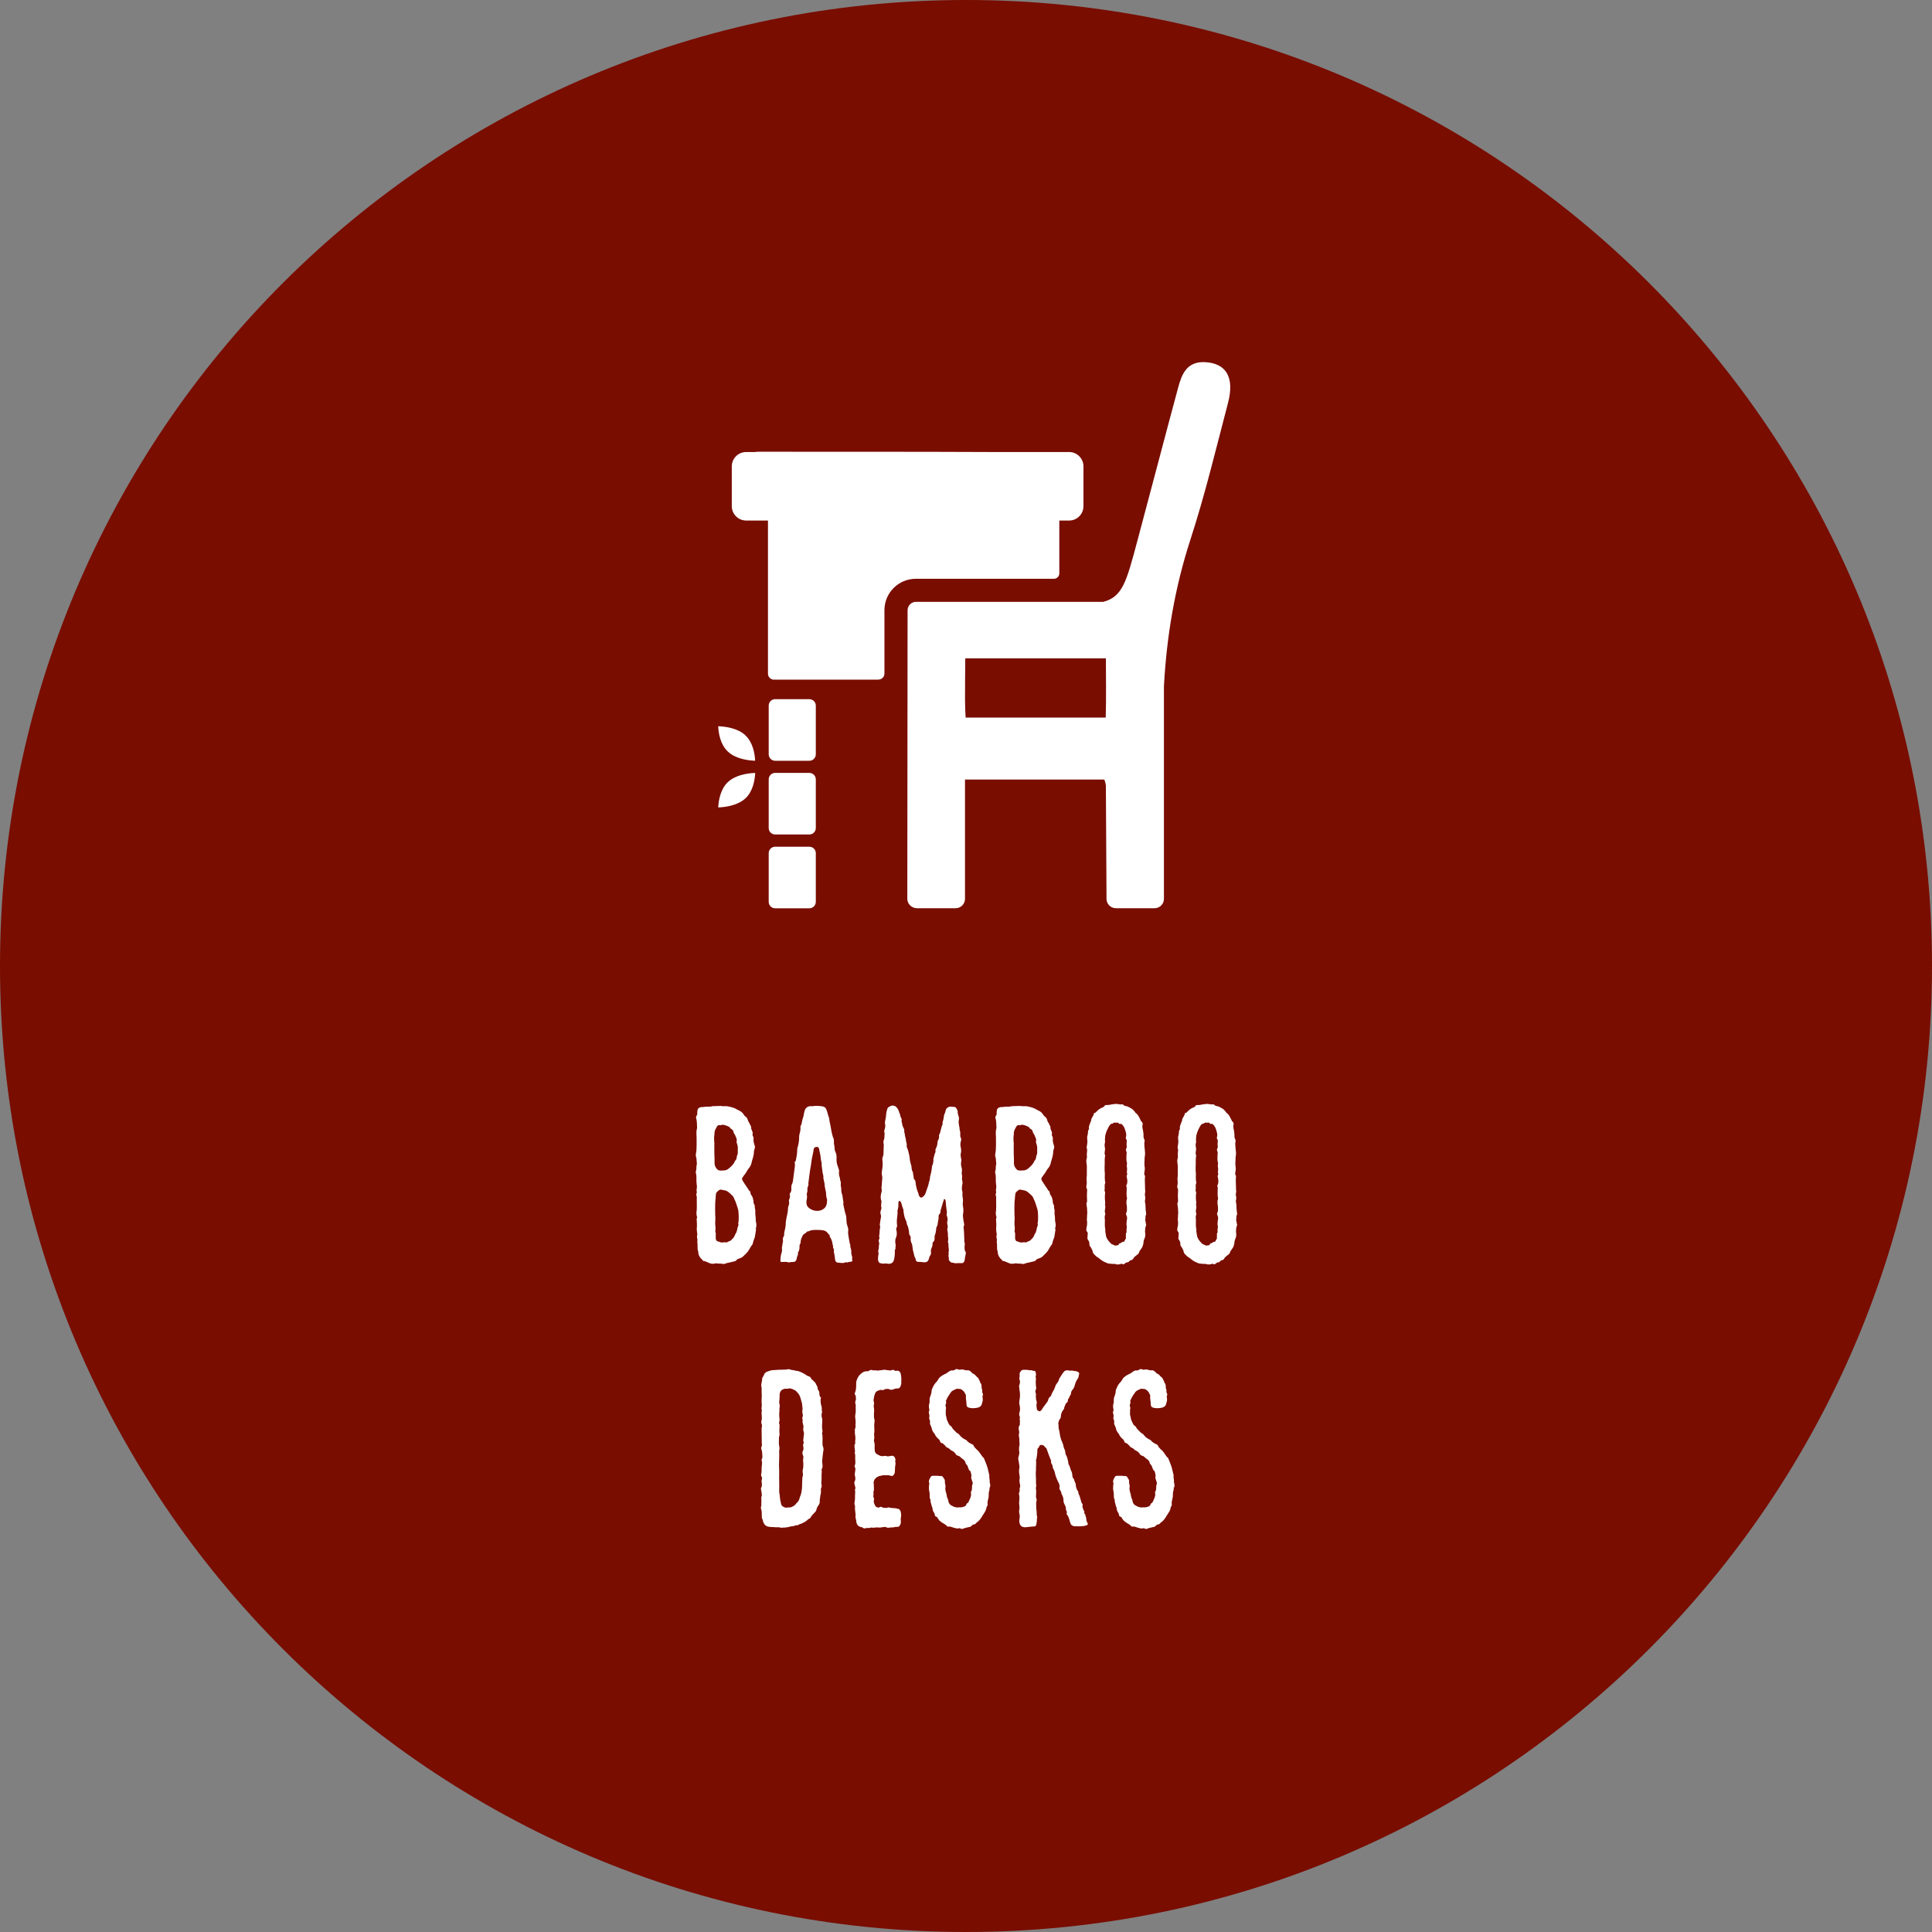 <?xml version="1.0" encoding="UTF-8"?>
<svg xmlns="http://www.w3.org/2000/svg" viewBox="0 0 212 212">
  <rect x="0" y="0" width="212" height="212" fill="#808080" stroke="none"/>
  <defs>
    <style>
      .cls-1 {
        fill: #790d00;
      }

      .cls-2 {
        fill: #fff;
      }
    </style>
  </defs>
  <g id="Hintergrund">
    <path class="cls-1" d="M106,212c58.54,0,106-47.46,106-106S164.54,0,106,0,0,47.46,0,106s47.46,106,106,106"/>
  </g>
  <g id="Entwurf">
    <g>
      <path class="cls-2" d="M96.39,74.57c.37,0,.66-.3.66-.66,0-2.04,0-4.07,0-6.1v-.85c0-1.91,1.54-3.45,3.45-3.45h15.14c.34,0,.6-.27.6-.6v-5.79h1.07c.87,0,1.58-.7,1.58-1.58v-4.36c0-.87-.7-1.58-1.58-1.58h-8.6c-8.46-.04-16.91-.02-25.37-.03-.19,0-.37,0-.53.03h-.93c-.87,0-1.58.7-1.58,1.58v4.36c0,.87.71,1.58,1.58,1.58h2.39v16.8c0,.37.3.66.66.66h11.46Z"/>
      <path class="cls-2" d="M121.33,78.74h-15.37c-.09-1.35-.07-2.72-.06-4.16,0-.76.02-1.53.02-2.34h15.43c0,2.22.05,4.37-.02,6.5M132.23,39.74c-1.99-.1-2.55,1.3-2.95,2.79-1.52,5.63-2.99,11.28-4.5,16.91-1.19,4.46-1.62,6.04-3.71,6.6h-20.56c-.25,0-.48.1-.65.27-.16.16-.27.4-.27.65l-.03,31.67c0,.57.49,1.03,1.06,1.03h4.24c.57,0,1.03-.46,1.03-1.03v-13.09h15.29c.1.26.16.51.17.72l.07,12.37c0,.57.46,1.03,1.03,1.03h4.24c.57,0,1.03-.46,1.03-1.03v-23.31c.29-5.43,1.18-10.78,2.89-16.06,1.61-4.94,2.82-10.01,4.14-15.04.74-2.82-.2-4.37-2.53-4.48"/>
      <path class="cls-2" d="M85.06,92.91h3.75c.39,0,.71.32.71.71v5.34c0,.39-.32.71-.71.71h-3.75c-.39,0-.71-.32-.71-.71v-5.34c0-.39.32-.71.71-.71"/>
      <path class="cls-2" d="M79.88,85.81c-.84.79-1.03,2.05-1.07,2.79.8-.03,2.14-.21,2.99-1,.84-.78,1.03-2.03,1.07-2.78-.05,0-.11,0-.16,0-.81.05-2.04.25-2.82.99"/>
      <path class="cls-2" d="M81.8,80.69c-.84-.79-2.19-.97-2.99-1,.03.74.22,2,1.07,2.79.79.74,2.01.94,2.82.99.06,0,.11,0,.16,0-.03-.75-.23-1.99-1.07-2.78"/>
      <path class="cls-2" d="M85.06,84.81h3.75c.39,0,.71.32.71.71v5.34c0,.39-.32.71-.71.71h-3.75c-.39,0-.71-.32-.71-.71v-5.34c0-.39.32-.71.71-.71"/>
      <path class="cls-2" d="M85.06,76.72h3.75c.39,0,.71.32.71.71v5.34c0,.39-.32.71-.71.71h-3.75c-.39,0-.71-.32-.71-.71v-5.34c0-.39.32-.71.71-.71"/>
    </g>
    <g>
      <path class="cls-2" d="M82.97,134.86l-.12.77c-.02.12-.05.24-.1.34-.05.12-.1.26-.12.38-.02.17-.12.29-.22.41-.14.22-.24.46-.41.65-.14.14-.29.31-.46.46-.12.12-.29.19-.46.24-.07.02-.17.05-.22.12-.12.17-.29.19-.46.22-.22.05-.43.12-.62.14-.17.05-.29.14-.46.1-.24-.07-.48,0-.72-.07-.02,0-.07.02-.1.02-.22.05-.41.05-.6-.02l-.53-.22s-.1-.05-.14-.02c-.02,0-.07-.02-.1-.05-.05-.1-.14-.17-.22-.24-.17-.22-.29-.43-.29-.7,0-.05,0-.1-.02-.14-.05-.07-.05-.17-.05-.24,0-.22,0-.41-.02-.62-.05-.12.02-.26,0-.38-.05-.19-.07-.36-.02-.53.02-.1-.02-.17-.02-.24-.02-.19-.05-.38-.02-.58.02-.26,0-.53-.02-.79-.02-.07,0-.14.02-.22.02-.05.05-.07.02-.12-.07-.17-.07-.34-.07-.5.02-.05,0-.12.02-.17,0-.02.02-.05.02-.07-.02-.19.02-.41,0-.6v-.43c-.02-.07,0-.14,0-.19,0-.14.02-.29-.05-.41-.02-.07,0-.12.02-.19s.05-.14.02-.24c-.05-.14.02-.29.02-.43v-.17c-.02-.19-.05-.38-.05-.6,0-.29.02-.58-.07-.86v-.12c.07-.17.07-.34.07-.5,0-.1.02-.22.05-.31,0-.22-.05-.43-.05-.65v-.02c-.14-.29-.02-.55,0-.84,0-.17.02-.34.02-.5v-.94c-.02-.34-.05-.67.05-1.01v-.12c-.02-.31,0-.65-.1-.96-.05-.12.02-.24.1-.36.02-.05.05-.1.02-.17,0-.07,0-.17.02-.26,0-.29.24-.43.48-.43h.14c.24-.05.48-.05.74-.05.1,0,.22-.02.31-.05.22-.02.43,0,.65-.02.14-.02.29,0,.43.02.19.02.38-.02.58.02.34.07.7.14,1.01.34l.36.19c.14.07.26.19.36.34.07.12.17.24.29.31.14.1.14.26.22.41,0,.02,0,.05.02.07.12.17.19.36.29.55,0,.02.02.05.02.1-.02.14.05.26.1.38s.1.24.05.36c0,.07,0,.17.05.24.1.12.05.29.05.43.02.19.05.36.12.55.07.14.05.31-.02.46-.02.1-.05.17-.05.24,0,.24-.05.48-.12.72-.07.19-.12.41-.17.62-.07.24-.22.43-.36.6l-.26.43c-.12.14-.22.29-.31.43-.12.12-.1.24-.02.38l.26.41c.12.17.24.34.34.5.05.1.1.19.19.24.05.05.07.1.07.17,0,.14.07.24.14.34.05.05.07.12.1.19.02.14.1.31.1.48-.02.1.02.19.07.26.05.1.07.17.07.26,0,.07-.02.12,0,.17.07.17.05.34.05.53,0,.1,0,.19.02.29.05.26,0,.5.07.77.07.24.02.48-.05.72ZM78.39,125.4c0,.43-.02.86,0,1.3.02.26.02.5.02.77v.19c0,.26.12.46.29.65.1.12.24.12.38.14.12,0,.24-.02.34-.02.19,0,.31-.05.46-.14.29-.22.55-.46.72-.77,0-.05.02-.07.05-.12.1-.12.19-.24.19-.41,0-.05.02-.07.02-.12.05-.14.12-.29.1-.46v-.29c.02-.24-.02-.48-.12-.72-.02-.05-.02-.12,0-.19.02-.1,0-.19-.02-.29-.1-.17-.12-.36-.24-.5-.07-.1-.1-.19-.12-.29-.02-.07-.05-.12-.1-.17-.12-.07-.24-.14-.29-.26-.02-.03-.02-.05-.05-.05-.14-.05-.29-.14-.41-.17-.14-.02-.31-.12-.46-.02-.02.02-.07.02-.1,0-.22-.02-.31.02-.41.21-.02.07-.07.14-.12.22-.05.12-.12.26-.12.43,0,.1,0,.19-.02.29-.05.26,0,.53,0,.79ZM81.01,134.24c.05-.26.05-.5.05-.74-.02-.31,0-.6-.1-.89-.1-.29-.17-.6-.31-.89-.1-.17-.12-.38-.29-.53-.17-.14-.31-.31-.5-.43-.22-.17-.48-.14-.72-.22-.05-.02-.1,0-.14.02-.12,0-.17.12-.26.17-.14.1-.19.26-.19.41-.02.12-.02.24-.02.36-.02.17-.05.36-.05.55-.02.41,0,.82,0,1.22,0,.14.02.29.02.43,0,.29-.05.55,0,.84,0,.07.02.17.02.24,0,.19-.07.36.02.53.02.02,0,.07,0,.12v.46c.02.22.1.31.31.36.02,0,.07,0,.1.02.1.07.22.07.34.07.1,0,.22-.05.31-.02.07.02.12.02.17,0l.19-.1c.26-.05.38-.26.55-.43.12-.17.17-.41.31-.58v-.05c.1-.19.07-.41.17-.6.02-.07.07-.17.02-.29v-.05Z"/>
      <path class="cls-2" d="M93.53,138.27c.02.07-.02.14-.1.17-.14.02-.31.02-.46.1-.17-.1-.31.05-.46.05-.19,0-.41-.02-.62-.05-.14-.02-.24-.14-.26-.36-.02-.24-.05-.5-.12-.77-.02-.05-.02-.1,0-.17,0-.1,0-.19-.07-.26-.07-.07,0-.12-.02-.19-.07-.29-.1-.58-.22-.84-.05-.07-.07-.14-.12-.19,0-.02-.02-.07-.05-.1,0-.05.05-.12,0-.14-.14-.1-.22-.26-.34-.36-.22-.17-.46-.17-.7-.19-.31-.02-.62-.02-.91.02-.17.02-.31.14-.48.14-.02,0-.05.02-.05.02-.07.14-.24.19-.36.29l-.1.12c-.12.24-.24.48-.24.77,0,.1-.05.17-.1.26-.02.07-.02.12-.02.22,0,.19-.02.38-.12.55-.02.05-.05.07-.05.12.02.14-.02.26-.07.38-.05.07-.05.17-.07.26-.05.22-.14.34-.36.36-.17.02-.31-.02-.46.05-.02.02-.05,0-.05,0-.26-.1-.5-.05-.77-.05-.12,0-.14-.02-.14-.14v-.17s.02-.1.02-.14c0-.24.07-.46.14-.7.02-.12.02-.24,0-.36v-.1c.07-.21.05-.43.12-.65v-.07c-.05-.19,0-.36.1-.53.02-.05.05-.1.02-.14,0-.14.02-.26.05-.38.05-.22.1-.41.12-.62,0-.24.02-.48.07-.72.07-.38.19-.77.19-1.18,0-.1.02-.19.07-.29.05-.12.07-.24.05-.36-.05-.17,0-.31.05-.43.05-.12.07-.22.02-.34-.02-.1,0-.19.07-.29.07-.07.1-.19.1-.31.02-.1,0-.19,0-.29,0-.12.02-.26.1-.38.07-.19.1-.38.12-.6l.17-1.3c.02-.1,0-.22,0-.31-.02-.1-.05-.19.07-.26.02-.02.05-.1.05-.14.07-.36.14-.72.14-1.08,0-.07,0-.14.02-.22.12-.38.19-.77.19-1.18,0-.1,0-.17.02-.26.07-.29.17-.58.12-.87,0-.05.02-.07.02-.1.14-.22.14-.46.19-.67.07-.22.14-.43.17-.65.02-.17.07-.31.12-.46.07-.22.31-.38.53-.41.12,0,.26.02.36,0,.24-.05.46-.02.67-.02.14.02.31.02.46.07.17.05.26.14.34.34.1.24.14.5.24.77.07.14.07.34.1.5l.1.48c.07.38.12.77.24,1.15.02.02.02.07.02.1.12.17.12.36.12.53-.02.12,0,.22.02.31.05.19.05.38.07.58l.07.21c.14.26.14.53.12.82,0,.17.02.31.05.48l.22.67c.02.1.02.19,0,.26,0,.17,0,.31.05.46.07.14.05.31.1.46.05.12.07.24.05.38-.02.14.02.31.05.46.02.17-.02.36.05.53.12.26.1.58.17.86.02.05.02.12.02.17-.05.17.02.34.05.5.05.31.14.65.24.96.05.19.02.38.05.58,0,.24.07.46.14.67.02.12.07.21.05.34-.05.31.02.6.07.91l.07.38c.02.1.02.17.07.24,0,.02.02.05.02.07-.05.24.1.43.1.65,0,.17,0,.34.05.5l.05.17s.02.12,0,.19c-.02.05-.02.07,0,.14ZM90.68,131.4l-.05-.6c-.05-.26-.12-.5-.14-.74,0-.34-.17-.65-.14-.96.02-.05,0-.07-.02-.12-.02-.19-.1-.38-.1-.58-.02-.26-.1-.53-.07-.79,0-.02,0-.05-.02-.07-.1-.31-.07-.7-.17-1.01-.05-.19-.07-.43-.14-.6-.05-.05-.17-.1-.26-.07-.05,0-.12.02-.17.05-.14.12-.12.24-.14.41-.1.41-.22,1.03-.26,1.44-.1.6-.14.79-.22,1.46-.02.29-.1.53-.07.82,0,.05-.02.1-.05.12-.05.12-.07.26-.07.38.02.1.02.19-.02.29-.05.12-.05.26-.02.38.02.19-.02.36-.05.53-.02.19-.02.38.07.58.14.24.36.36.6.46.31.12.62.12.94.02.29-.12.5-.31.58-.6.05-.14.05-.31.07-.53,0-.05-.05-.14-.05-.26Z"/>
      <path class="cls-2" d="M105.94,137.31c.05.14.05.29,0,.43l-.05.24c-.02.19-.02.36-.12.5-.07.1-.12.12-.22.12h-.24c-.12.02-.24-.02-.36.02-.07,0-.17,0-.24-.02-.05-.02-.12-.05-.19-.05-.19.02-.26-.12-.38-.24-.02-.02-.02-.07-.02-.12,0-.1,0-.17-.02-.24-.02-.1-.05-.19,0-.29.02-.07-.02-.12-.02-.19.05-.19.05-.41,0-.62-.02-.17.02-.38-.05-.55-.02-.02-.02-.05-.02-.07.1-.26-.02-.53,0-.77.02-.1-.02-.19-.02-.29-.05-.14-.05-.29-.02-.41.05-.12.02-.24,0-.34-.05-.17-.05-.31,0-.48.02-.12.02-.24-.02-.38-.07-.14-.1-.31-.05-.48.02-.02.02-.07,0-.1-.05-.36-.1-.7-.12-1.06,0-.1-.02-.19-.07-.29-.02-.02-.05-.07-.1-.05-.05,0-.05.05-.05.07-.02.17-.12.31-.14.48-.05.22-.14.41-.19.62-.02.07-.05.12-.02.19,0,.12-.05.19-.12.29-.07.05-.1.14-.1.24.02.19-.02.36-.05.53-.02.1-.05.22-.05.31,0,.07-.02.12-.05.19-.07.12-.12.26-.12.43-.02.19-.05.38-.12.58-.05.07-.05.17-.05.26.02.19,0,.41-.17.53-.05.07-.07.12-.05.21,0,.17-.05.31-.12.46s-.07.31-.05.46c0,.14-.02.26-.1.36-.07.07-.1.19-.12.29-.07.31-.24.46-.55.43-.22-.02-.43-.05-.65-.05-.14,0-.22-.07-.26-.22,0-.05,0-.12-.02-.14-.19-.29-.17-.62-.29-.91,0-.19-.05-.34-.07-.5,0-.1-.02-.19-.07-.26-.07-.17-.14-.36-.1-.58.02-.12-.05-.24-.12-.34-.02-.05-.05-.1-.05-.14-.02-.34-.07-.67-.22-.98-.05-.1-.05-.22-.07-.31-.1-.24-.22-.48-.26-.74-.02-.14-.07-.31-.07-.48,0-.05,0-.1-.02-.14-.07-.19-.14-.38-.19-.6-.02-.12-.07-.22-.14-.29-.07-.1-.17-.07-.19.05-.02.05-.02.1-.02.17,0,.24,0,.46-.07.67-.02.1-.05.19-.02.29,0,.26-.05.53-.07.79-.02.17-.02.36,0,.53.02.14.05.29-.07.43-.02.05-.02.1,0,.17.07.31.1.6-.05.91-.1.24-.07.5-.02.77,0,.07.02.12-.02.17,0,.05-.02.1,0,.12.02.05.02.07,0,.1-.1.19-.07.38-.07.58-.02.29-.05.55-.14.79-.07.14-.17.22-.26.26-.14.05-.31.07-.48.02-.1,0-.17-.02-.26,0-.12.02-.24.02-.34-.02-.07-.05-.14.02-.19-.05-.1-.07-.14-.17-.17-.29-.02-.24,0-.46.05-.7,0-.02.02-.05,0-.1-.07-.17-.02-.34.02-.48,0-.07.02-.12.02-.17-.02-.1,0-.17.02-.26.02-.07.02-.17,0-.24-.05-.12-.05-.24,0-.36.05-.07.05-.17.02-.26-.02-.05-.02-.12,0-.17.05-.24.02-.5.07-.74.02-.1.05-.17.02-.24-.05-.14-.02-.29,0-.43l.07-.43c.05-.17.05-.34-.02-.5-.02-.12-.02-.24.02-.36.07-.14.1-.31.05-.48-.02-.14.02-.29.02-.43.02-.07.02-.12,0-.19-.12-.29-.07-.6,0-.89.05-.14.07-.29.02-.43v-.19c.05-.19.02-.36.05-.53,0-.1,0-.17.02-.24.02-.14.02-.29,0-.43-.07-.19-.05-.38-.02-.58.07-.36.1-.74.05-1.1-.02-.17-.02-.31.05-.46.07-.14.07-.29.07-.46,0-.24.02-.48.02-.7,0-.07.02-.14,0-.19-.07-.19-.02-.38.05-.58.02-.1.05-.19.02-.29,0-.05,0-.1.02-.12.02-.1.02-.19-.02-.29-.02-.12-.02-.22.02-.31.07-.22.12-.41.05-.65-.02-.12,0-.22.02-.34.07-.26.1-.53.12-.82.02-.12.05-.26.1-.41.02-.14.1-.24.22-.29.17-.1.31-.17.5-.12.17.02.29.14.38.26.07.1.14.22.17.31.05.22.17.38.19.6,0,.05.02.1.05.12.07.1.1.22.07.34,0,.02-.02.05,0,.07.07.24.07.48.19.7.07.12.14.26.1.43,0,.07.02.14.05.19.02.14.02.29.07.41.07.24.07.48.14.72.02.05.02.07.02.12-.05.24.07.43.14.62.07.31.17.62.19.96.02.29.12.55.19.82v.14c.02.14.05.29.12.43.02.05.07.12.05.17,0,.17.07.31.07.48,0,.07.02.17.1.24.07.05.1.14.1.26.02.22.07.46.12.67.05.24.17.43.22.67,0,.1.07.17.12.26.05.07.19.12.26.07.14-.1.29-.22.36-.41l.31-.89.07-.29c.02-.17.12-.31.12-.5,0-.29.14-.55.17-.84,0-.12.05-.24.05-.38,0-.1.02-.17.07-.26.07-.14.07-.34.1-.5,0-.02-.02-.05-.02-.1.07-.22.1-.48.19-.7.05-.07.07-.14.05-.24s0-.17.05-.26c.1-.22.17-.43.17-.67,0-.07.02-.17.07-.24.07-.12.12-.26.1-.41-.02-.07,0-.14.02-.19.14-.22.14-.48.22-.7l.07-.26c.05-.1.12-.19.07-.34-.02-.02,0-.07.02-.1.07-.19.1-.41.14-.62,0-.07.02-.17.05-.24.05-.07.07-.14.1-.24.02-.14.05-.26.14-.38.17-.17.36-.24.58-.19.07,0,.14.02.21.02.1,0,.19.02.26.12.07.14.19.26.17.46-.02.14.07.31.1.46.05.14.05.26.02.43-.05.17,0,.34.02.53.02.14.07.31.07.46,0,.12.07.22.07.34-.02.12.02.24,0,.36,0,.07,0,.12.02.14.1.14.1.31.05.46-.07.22-.07.43-.02.65.05.22.07.41.02.65-.05.14-.02.34,0,.5.05.17.07.34.02.53-.02.19,0,.38.05.55.07.19.05.38.02.58,0,.07,0,.12.02.19,0,.12.05.24.02.36s0,.24.02.34c.07.19.02.36-.02.53-.02.22-.05.41.02.6.05.1.02.19.02.31s0,.24.02.36c.05.22.05.41.02.62-.02.19.02.38.05.58.02.17.02.34,0,.5-.07.29-.02.55.02.84l.07.34c.02.1.02.19-.02.29-.05.07-.05.17-.02.24.05.48.05.96.07,1.44v.07c.1.17.02.36.02.55,0,.14,0,.31.07.46Z"/>
      <path class="cls-2" d="M115.83,134.86l-.12.77c-.02.12-.05.24-.1.34-.05.12-.1.26-.12.38-.02.17-.12.29-.22.41-.14.22-.24.46-.41.65-.14.14-.29.31-.46.46-.12.12-.29.19-.46.24-.07.02-.17.05-.22.12-.12.17-.29.19-.46.22-.22.05-.43.12-.62.14-.17.05-.29.14-.46.1-.24-.07-.48,0-.72-.07-.02,0-.07.02-.1.02-.22.05-.41.05-.6-.02l-.53-.22s-.1-.05-.14-.02c-.02,0-.07-.02-.1-.05-.05-.1-.14-.17-.22-.24-.17-.22-.29-.43-.29-.7,0-.05,0-.1-.02-.14-.05-.07-.05-.17-.05-.24,0-.22,0-.41-.02-.62-.05-.12.02-.26,0-.38-.05-.19-.07-.36-.02-.53.02-.1-.03-.17-.03-.24-.02-.19-.05-.38-.02-.58.02-.26,0-.53-.02-.79-.02-.07,0-.14.02-.22.02-.05.05-.07.02-.12-.07-.17-.07-.34-.07-.5.02-.05,0-.12.02-.17,0-.02.02-.05.02-.07-.02-.19.02-.41,0-.6v-.43c-.02-.07,0-.14,0-.19,0-.14.02-.29-.05-.41-.02-.07,0-.12.02-.19.02-.07.05-.14.02-.24-.05-.14.02-.29.02-.43v-.17c-.02-.19-.05-.38-.05-.6,0-.29.02-.58-.07-.86v-.12c.07-.17.07-.34.07-.5,0-.1.02-.22.05-.31,0-.22-.05-.43-.05-.65v-.02c-.14-.29-.02-.55,0-.84,0-.17.02-.34.02-.5v-.94c-.02-.34-.05-.67.05-1.01v-.12c-.03-.31,0-.65-.1-.96-.05-.12.02-.24.1-.36.02-.05.05-.1.02-.17,0-.07,0-.17.02-.26,0-.29.24-.43.48-.43h.14c.24-.05.48-.05.74-.05.1,0,.21-.02.31-.05.22-.02.43,0,.65-.02.14-.02.29,0,.43.02.19.02.38-.02.58.02.34.07.7.14,1.01.34l.36.19c.14.07.26.19.36.34.07.12.17.24.29.31.14.1.14.26.21.41,0,.02,0,.05.02.07.12.17.19.36.29.55,0,.02.02.05.02.1-.02.14.05.26.1.38s.1.24.05.36c0,.07,0,.17.05.24.1.12.05.29.05.43.02.19.05.36.12.55.07.14.05.31-.02.46-.02.1-.05.17-.05.24,0,.24-.05.48-.12.72-.07.19-.12.41-.17.62-.07.24-.21.43-.36.6l-.26.43c-.12.14-.22.29-.31.43-.12.12-.1.24-.02.38l.26.41c.12.17.24.34.34.5.05.1.1.19.19.24.05.05.07.1.07.17,0,.14.07.24.14.34.05.05.07.12.1.19.02.14.1.31.1.48-.02.1.02.19.07.26.05.1.07.17.07.26,0,.07-.02.12,0,.17.07.17.05.34.05.53,0,.1,0,.19.02.29.05.26,0,.5.07.77.07.24.02.48-.05.72ZM111.24,125.4c0,.43-.02.86,0,1.3.02.26.02.5.02.77v.19c0,.26.12.46.29.65.1.12.24.12.38.14.12,0,.24-.02.34-.02.19,0,.31-.05.46-.14.29-.22.55-.46.72-.77,0-.05.02-.07.05-.12.1-.12.19-.24.19-.41,0-.05.02-.07.02-.12.05-.14.12-.29.1-.46v-.29c.02-.24-.02-.48-.12-.72-.02-.05-.02-.12,0-.19.02-.1,0-.19-.02-.29-.1-.17-.12-.36-.24-.5-.07-.1-.1-.19-.12-.29-.02-.07-.05-.12-.1-.17-.12-.07-.24-.14-.29-.26-.02-.03-.02-.05-.05-.05-.14-.05-.29-.14-.41-.17-.14-.02-.31-.12-.46-.02-.02.02-.07.02-.1,0-.22-.02-.31.02-.41.21-.02.07-.07.14-.12.22-.05.12-.12.26-.12.43,0,.1,0,.19-.02.29-.05.26,0,.53,0,.79ZM113.86,134.24c.05-.26.05-.5.05-.74-.02-.31,0-.6-.1-.89-.1-.29-.17-.6-.31-.89-.1-.17-.12-.38-.29-.53-.17-.14-.31-.31-.5-.43-.22-.17-.48-.14-.72-.22-.05-.02-.1,0-.14.02-.12,0-.17.12-.26.17-.14.1-.19.26-.19.41-.03.12-.03.24-.03.36-.02.17-.05.36-.05.55-.02.41,0,.82,0,1.22,0,.14.02.29.02.43,0,.29-.05.55,0,.84,0,.07.02.17.02.24,0,.19-.07.36.03.53.02.02,0,.07,0,.12v.46c.02.22.1.31.31.36.02,0,.07,0,.1.02.1.07.22.07.34.07.1,0,.22-.05.31-.02.07.02.12.02.17,0l.19-.1c.26-.05.38-.26.55-.43.12-.17.17-.41.31-.58v-.05c.1-.19.07-.41.17-.6.02-.07.07-.17.02-.29v-.05Z"/>
      <path class="cls-2" d="M125.77,134.33c.02.14-.07.26-.1.43,0,.19-.05.38,0,.58.02.22,0,.43-.12.65-.07.17-.07.36-.1.53-.05.19-.1.36-.22.5-.1.14-.22.29-.26.46-.02.07-.07.12-.14.17-.12.1-.26.19-.38.31l-.07.1c-.05.12-.14.19-.26.22-.1.02-.19.07-.26.17-.02.02-.07.07-.14.07-.14-.02-.22.07-.31.14-.07.07-.14.1-.24.05-.05-.05-.1-.05-.17-.02-.22.07-.43.1-.67,0-.07-.02-.14.02-.22,0-.19-.02-.41-.02-.58-.07-.21-.1-.43-.17-.62-.31-.19-.12-.36-.31-.58-.41l-.14-.14c-.17-.14-.31-.31-.31-.55-.1-.12-.12-.29-.24-.41-.07-.07-.1-.17-.1-.26.02-.19-.05-.34-.14-.48-.05-.07-.1-.14-.07-.26.02-.12,0-.24.02-.34.02-.12.02-.22-.07-.31-.12-.14-.07-.31-.05-.46.07-.24.07-.48.05-.72-.02-.1-.02-.17-.02-.24.02-.02.02-.07.02-.12-.02-.22.05-.46.02-.67,0-.22-.02-.41-.05-.6-.02-.14-.07-.29.02-.43.02-.05.02-.14.02-.19-.02-.12,0-.24-.02-.36,0-.24,0-.46.02-.7.02-.1,0-.17-.05-.26-.05-.14-.05-.29,0-.43.02-.14.02-.29,0-.43-.02-.1-.02-.22,0-.34,0-.07.02-.17.02-.26v-.67c.02-.17,0-.36-.02-.53-.05-.24-.05-.46.02-.7,0-.02.02-.05.02-.07-.05-.26,0-.53.02-.79,0-.02,0-.05-.02-.07-.07-.19-.02-.38.02-.58.02-.12.02-.21.02-.36-.02-.17-.05-.36,0-.53.05-.14.05-.29.07-.43,0-.1,0-.17.07-.24.05-.05.05-.1.02-.14,0-.26.1-.5.19-.72.05-.07.07-.14.07-.22,0-.05.02-.12.05-.17.1-.17.19-.31.24-.48,0-.05.02-.12.1-.12.1-.02.17-.1.22-.17.19-.19.41-.36.65-.43.07-.05.14-.07.19-.14.05-.12.14-.14.26-.12.14,0,.29-.02.43-.05.1-.02.19-.05.29-.05.02,0,.05.02.07,0,.17-.05.34-.02.5,0,.1.02.22.05.34.02.05,0,.14,0,.19.05.07.1.17.12.26.14.17.02.34.1.48.19.1.07.21.1.29.19.12.1.22.22.29.34l.05.05c.29.19.38.53.53.79.02.05.02.1.07.12.17.12.17.29.12.46-.02.19.02.36.07.55.02.19.07.41.05.62,0,.1.02.22.07.31.05.07.07.17.05.26-.05.17-.02.34-.02.5l.07.72c0,.12,0,.24-.02.36-.05.26-.02.5-.05.74,0,.14,0,.29.02.43.05.22.02.41-.02.62-.02.12-.05.26.05.38.02.02.02.05.02.07-.05.41,0,.82,0,1.22,0,.14,0,.26.02.41,0,.07,0,.12-.02.19-.02.07-.02.17-.02.26.05.17.07.36.02.53-.05.19.05.41.05.6,0,.14,0,.31.02.46,0,.05,0,.1.02.17.02.17.07.34-.02.48-.05.07-.02.14-.02.19-.02.19-.05.36.02.53.02.07.02.12.02.22ZM123.65,129.99c.07-.26.07-.5,0-.77-.02-.1-.05-.17,0-.26.05-.07.05-.14.02-.22,0-.05-.02-.07-.02-.12.02-.19.05-.38,0-.58-.02-.07-.02-.14,0-.22.02-.07.02-.12.02-.17-.1-.34-.07-.7-.05-1.03.02-.07.02-.17-.02-.26-.07-.12-.07-.24,0-.36.05-.1.05-.19.02-.31v-.26c.02-.14.05-.31-.05-.46-.05-.05-.05-.12-.02-.19.07-.24.02-.46-.05-.67-.07-.26-.17-.53-.38-.72-.05-.05-.07-.07-.14-.07-.1.02-.19,0-.24-.07-.07-.07-.14-.1-.24-.05h-.12c-.07-.05-.12-.02-.19.02-.02.02-.07.07-.12.07-.22.02-.31.19-.41.36-.1.19-.19.36-.26.55-.07.21-.14.41-.14.65-.02.14-.02.31,0,.46,0,.02,0,.07-.02.12-.05.12-.02.24-.02.38.05.19.05.38,0,.58-.02.12-.02.22.02.31.02.05.05.1.02.14-.07.41-.02.82-.05,1.2v.34c0,.22.05.43.02.67,0,.17,0,.36.02.55.02.07.05.17.02.24-.07.14-.05.29-.05.43,0,.1.02.19-.02.31,0,.02,0,.07.02.12.07.14.05.29.02.43v.22c-.02.29.07.55.02.82-.02.02-.02.05,0,.07.07.19,0,.38-.02.55,0,.1-.02.14,0,.24.05.1.07.19.02.29-.05.17-.05.31-.02.48v.17c0,.26-.02.5.02.77.02.12.05.22.02.36l.1.6s.02.05.02.05c.12.31.34.55.58.77,0,.02.05.02.07.02.07.02.14.05.19.1.14.07.29.02.43,0,.07-.02.1-.1.12-.14.02-.02.02-.05.05-.05.17-.02.29-.22.5-.19,0,0,.02,0,.02-.02.05-.12.12-.24.19-.34v-.05c-.05-.14.05-.29-.02-.41,0-.02.02-.05.02-.07.07-.1.07-.19.07-.31-.02-.12,0-.24.02-.34.02-.07.02-.12,0-.17-.05-.19-.02-.41,0-.62.05-.19.07-.41-.05-.6-.05-.1-.02-.17,0-.26.1-.17.07-.36.07-.55,0-.14-.02-.29-.05-.43,0-.14-.02-.26.02-.41.05-.1.05-.22.02-.31-.05-.26-.02-.53-.02-.82.02-.12.02-.22-.02-.34-.02-.07-.02-.14,0-.22Z"/>
      <path class="cls-2" d="M135.75,134.33c.02.14-.07.26-.1.43,0,.19-.05.38,0,.58.02.22,0,.43-.12.65-.07.17-.07.36-.1.53-.05.19-.1.36-.22.5-.1.14-.22.29-.26.46-.02.07-.07.12-.14.17-.12.1-.26.19-.38.31l-.07.1c-.05.12-.14.19-.26.22-.1.02-.19.07-.26.17-.02.02-.07.07-.14.07-.14-.02-.21.07-.31.14-.07.07-.14.1-.24.05-.05-.05-.1-.05-.17-.02-.22.07-.43.1-.67,0-.07-.02-.14.02-.22,0-.19-.02-.41-.02-.58-.07-.22-.1-.43-.17-.62-.31-.19-.12-.36-.31-.58-.41l-.14-.14c-.17-.14-.31-.31-.31-.55-.1-.12-.12-.29-.24-.41-.07-.07-.1-.17-.1-.26.02-.19-.05-.34-.14-.48-.05-.07-.1-.14-.07-.26s0-.24.02-.34c.02-.12.02-.22-.07-.31-.12-.14-.07-.31-.05-.46.07-.24.07-.48.05-.72-.02-.1-.02-.17-.02-.24.02-.02.02-.07.02-.12-.02-.22.05-.46.02-.67,0-.22-.02-.41-.05-.6-.02-.14-.07-.29.02-.43.02-.05.02-.14.02-.19-.02-.12,0-.24-.02-.36,0-.24,0-.46.02-.7.02-.1,0-.17-.05-.26-.05-.14-.05-.29,0-.43.02-.14.02-.29,0-.43-.02-.1-.02-.22,0-.34,0-.07.02-.17.02-.26v-.67c.02-.17,0-.36-.02-.53-.05-.24-.05-.46.02-.7,0-.02.02-.05.02-.07-.05-.26,0-.53.02-.79,0-.02,0-.05-.02-.07-.07-.19-.02-.38.02-.58.02-.12.02-.21.02-.36-.02-.17-.05-.36,0-.53.05-.14.05-.29.07-.43,0-.1,0-.17.07-.24.05-.05.05-.1.02-.14,0-.26.1-.5.19-.72.05-.07.07-.14.07-.22,0-.05.02-.12.05-.17.1-.17.19-.31.24-.48,0-.05.02-.12.1-.12.1-.02.17-.1.22-.17.19-.19.41-.36.65-.43.07-.05.14-.07.19-.14.05-.12.14-.14.26-.12.14,0,.29-.02.43-.05.1-.02.19-.05.29-.05.02,0,.05.02.07,0,.17-.05.34-.02.5,0,.1.02.22.05.34.02.05,0,.14,0,.19.05.07.1.17.12.26.14.17.02.34.1.48.19.1.07.22.1.29.19.12.1.22.22.29.34l.05.05c.29.19.38.53.53.79.02.05.02.1.07.12.17.12.17.29.12.46-.02.19.02.36.07.55.02.19.07.41.05.62,0,.1.02.22.07.31.05.07.07.17.05.26-.05.17-.02.34-.02.5l.07.72c0,.12,0,.24-.02.36-.05.26-.02.5-.05.74,0,.14,0,.29.02.43.05.22.02.41-.02.62-.02.12-.05.26.05.38.02.02.02.05.02.07-.05.41,0,.82,0,1.22,0,.14,0,.26.02.41,0,.07,0,.12-.02.19-.02.07-.02.17-.02.26.05.17.07.36.02.53-.05.19.05.41.05.6,0,.14,0,.31.02.46,0,.05,0,.1.02.17.02.17.07.34-.02.48-.05.07-.02.14-.02.19-.03.19-.05.36.02.53.02.07.02.12.02.22ZM133.64,129.99c.07-.26.07-.5,0-.77-.02-.1-.05-.17,0-.26.05-.07.05-.14.02-.22,0-.05-.02-.07-.02-.12.02-.19.05-.38,0-.58-.02-.07-.02-.14,0-.22.02-.07.02-.12.02-.17-.1-.34-.07-.7-.05-1.03.02-.07.02-.17-.02-.26-.07-.12-.07-.24,0-.36.05-.1.05-.19.02-.31v-.26c.02-.14.05-.31-.05-.46-.05-.05-.05-.12-.02-.19.07-.24.02-.46-.05-.67-.07-.26-.17-.53-.38-.72-.05-.05-.07-.07-.14-.07-.1.02-.19,0-.24-.07-.07-.07-.14-.1-.24-.05h-.12c-.07-.05-.12-.02-.19.02-.02.02-.07.07-.12.07-.22.02-.31.19-.41.36-.1.19-.19.36-.26.55-.07.21-.14.41-.14.65-.02.14-.02.31,0,.46,0,.02,0,.07-.02.12-.05.12-.02.24-.02.38.05.19.05.38,0,.58-.02.12-.02.22.02.31.02.05.05.1.02.14-.07.41-.02.82-.05,1.2v.34c0,.22.05.43.02.67,0,.17,0,.36.02.55.02.07.05.17.02.24-.07.14-.05.29-.05.43,0,.1.02.19-.02.31,0,.02,0,.07.02.12.07.14.05.29.02.43v.22c-.02.29.07.55.02.82-.02.02-.02.05,0,.07.07.19,0,.38-.02.55,0,.1-.02.14,0,.24.05.1.07.19.02.29-.05.17-.05.31-.02.48v.17c0,.26-.02.5.02.77.02.12.05.22.02.36l.1.6s.02.05.02.05c.12.31.34.55.58.77,0,.02.05.02.07.02.07.02.14.05.19.1.14.07.29.02.43,0,.07-.02.1-.1.12-.14.02-.02.02-.05.05-.05.17-.02.29-.22.5-.19,0,0,.02,0,.02-.02.05-.12.12-.24.19-.34v-.05c-.05-.14.05-.29-.02-.41,0-.02.02-.05.02-.07.07-.1.07-.19.07-.31-.02-.12,0-.24.02-.34.02-.07.02-.12,0-.17-.05-.19-.02-.41,0-.62.05-.19.07-.41-.05-.6-.05-.1-.02-.17,0-.26.1-.17.07-.36.07-.55,0-.14-.02-.29-.05-.43,0-.14-.02-.26.02-.41.05-.1.05-.22.02-.31-.05-.26-.02-.53-.02-.82.02-.12.02-.22-.02-.34-.02-.07-.02-.14,0-.22Z"/>
      <path class="cls-2" d="M90.22,160.21c-.02.14,0,.26.02.41.02.19.05.38-.05.55-.05.07-.05.14-.02.24,0,.14,0,.29-.02.41v.46c0,.1,0,.17-.02.24v.31c.05.14.05.29-.02.46-.05.07-.05.17-.02.29,0,.17-.02.36-.07.53,0,.02-.02.07-.02.1,0,.19-.07.38-.05.58,0,.17-.07.31-.17.43-.1.12-.14.26-.19.41-.02.12-.07.22-.17.31-.19.19-.38.38-.5.62-.02.02-.05.07-.1.07-.14.07-.26.19-.38.29-.17.12-.36.19-.55.29-.02,0-.05.02-.1.02-.14.07-.26.17-.43.14-.12,0-.22.1-.34.1-.19,0-.36.05-.53.1l-.36.05c-.12,0-.26,0-.36.02h-.07c-.26-.1-.53-.02-.79-.07-.22-.02-.41,0-.62-.05-.22-.05-.36-.17-.46-.34-.05-.12-.12-.22-.12-.34,0-.02-.02-.05-.02-.07-.12-.17-.1-.38-.1-.58,0-.22,0-.41-.07-.58-.02-.1-.05-.22,0-.31s0-.19.02-.29c.02-.22,0-.46,0-.67-.02-.05,0-.1.02-.12.05-.1.05-.22.02-.31,0-.14-.05-.31-.07-.46-.02-.05-.02-.1,0-.17.12-.19.1-.41.07-.62-.02-.1-.02-.17,0-.26.05-.12.07-.26-.02-.38-.07-.1-.05-.22-.02-.31.05-.29.02-.58.05-.86.02-.07.02-.14.02-.22.02-.1.02-.17,0-.24-.05-.1-.05-.19-.02-.29.1-.17.07-.31.05-.48,0-.22-.02-.41-.1-.6-.02-.07-.02-.14,0-.22.05-.12.1-.26.05-.41v-.02l-.02-1.66s0-.05.02-.1c.05-.14.02-.31-.05-.46-.02-.14.02-.26.05-.41.02-.1,0-.19,0-.31,0-.19-.05-.41,0-.6.02-.05.02-.07,0-.12-.05-.1-.02-.19-.02-.29.05-.19,0-.38,0-.58,0-.24,0-.48.02-.72,0-.14-.02-.29-.02-.43,0-.19.02-.36-.02-.55-.05-.14,0-.29.02-.41s.05-.22.05-.31c0-.12.02-.22.07-.29.05-.1.12-.17.14-.26.02-.14.14-.22.24-.31,0,0,0-.02.02-.02.22-.05.41-.17.65-.19l.82-.05c.29-.02.6.02.89-.05.05-.02.12-.02.17,0,.19.1.43.07.62.14.12.05.24.02.36.07.22.05.41.17.6.26.14.07.26.17.38.24t.05.02c.19.05.34.14.41.34,0,.05.05.07.07.07.1.05.14.1.17.17l.02.02c.22.12.24.36.36.53.05.07.07.14.05.22,0,.07.02.14.1.22.07.1.07.19.1.31.02.14-.02.34.14.46.05.02.02.1.02.14-.05.14-.02.26-.02.38,0,.29.17.55.12.84-.02.02,0,.1.02.12.02.07.02.14,0,.22-.07.22-.05.41.02.62.02.1.02.19.02.29-.02.31-.05.62,0,.94.02.12.05.24-.02.36-.02.05,0,.07,0,.1.05.17.05.31.05.48,0,.26-.02.53,0,.79l.05.14c.07.19.07.36.02.55-.05.31-.07.62-.1.91ZM88.2,157.21s0-.07-.02-.12c-.05-.14-.05-.31-.02-.46.02-.12,0-.24-.05-.36l-.05-.24c0-.12.05-.24-.02-.36-.02-.07,0-.12.02-.17.05-.14.05-.26,0-.41-.02-.05-.02-.12-.02-.17-.02-.14.05-.29.02-.43-.05-.24-.02-.48-.12-.72-.07-.26-.12-.5-.26-.74-.12-.14-.22-.31-.38-.43-.1-.07-.22-.12-.34-.17s-.26-.1-.38-.07c-.12.02-.24.05-.36.02-.14,0-.24.05-.36.1-.22.12-.29.31-.31.55,0,.17,0,.36-.02.53-.02.17-.05.34,0,.5.02.12.05.22.02.34s-.02.24-.02.36c0,.07,0,.17-.02.26-.02.12,0,.26,0,.41.02.22.07.43-.02.65,0,.05-.02.1,0,.12.05.07.05.17.05.26,0,.29-.05.6,0,.89v.12c-.07.19-.07.38-.07.58,0,.24-.02.48.05.72.02.14.02.26-.02.41v.12c.02.5-.02.98-.02,1.49.02.34.02.67.02,1.01,0,.22-.02.43,0,.67.02.38,0,.77,0,1.18,0,.1.02.24.05.36.02.07.02.14.02.22.02.26.07.53.14.79.05.24.24.34.46.41.14.02.29-.02.43-.02.19.02.34-.07.5-.17.14-.07.22-.19.31-.31.14-.12.24-.24.29-.41l.07-.24c.17-.36.22-.74.24-1.13.02-.26,0-.5.02-.77.02-.12,0-.26.05-.38.05-.14.02-.29,0-.46-.02-.14,0-.29.05-.46.02-.14.02-.31.02-.46-.02-.22-.05-.43,0-.65.02-.07.02-.14-.02-.22-.07-.17-.12-.34-.05-.5.1-.14.1-.31.07-.48-.02-.14-.07-.29.05-.41.02-.05,0-.07-.02-.12-.05-.12-.05-.24-.02-.36l.07-.67Z"/>
      <path class="cls-2" d="M95.96,153.08c-.02.17-.1.36-.1.55,0,.07,0,.12.02.19.05.12.05.24,0,.34-.02.12,0,.24.02.36.02.1.02.17.02.29-.02.17-.02.36-.02.55,0,.14,0,.26.05.38.05.12,0,.24,0,.38-.05.29,0,.58,0,.86-.02.1,0,.19-.02.26-.05.14.02.29,0,.43,0,.1.02.19-.02.29-.02.1-.02.19.02.29s.05.22.05.34c-.02.17,0,.34,0,.5,0,.26.12.43.34.53.1.02.17.1.24.12.17.07.34.05.48.02.05,0,.1-.02.14,0,.19.07.36.05.55,0,.22-.05.36,0,.46.17.05.12.1.24.05.38-.02.02-.02.07,0,.1.05.14.02.26,0,.41-.05.24-.02.46-.05.7,0,.07,0,.14-.05.19-.12.24-.19.29-.46.22-.12-.05-.26-.07-.38-.05-.17,0-.34-.02-.48.02s-.31.05-.46.12c-.26.12-.46.34-.5.65,0,.07.02.12.02.17.02.19,0,.41.02.6,0,.02,0,.05-.02.1-.02.12-.07.26-.02.41,0,.02,0,.05-.02.1-.02.1-.02.22.05.34.02.07.05.14,0,.22-.02.12-.02.22.02.34.05.07.05.14.1.22.05.17.19.22.34.26.07,0,.12,0,.19-.05.07-.05.17-.05.24,0,.07.07.14.07.24.07.05,0,.12,0,.17.02.07,0,.12,0,.17-.02.07-.05.14-.05.22-.02.19.05.41.05.6.07.17,0,.31.07.46.1.05,0,.07.02.07.05.05.1.14.19.14.31.02.17.07.38,0,.58-.02.12-.02.24,0,.36.02.22-.02.41-.19.58-.07.07-.17.07-.26.07-.07,0-.17-.02-.24.02-.02.05-.07.02-.1.02-.07,0-.14.02-.19.02-.22-.02-.43.1-.62-.02-.1-.05-.19-.05-.29-.02l-.38.05s-.07.02-.12,0c-.14-.02-.31-.02-.46,0-.12.05-.26,0-.38,0-.1,0-.19.07-.31.05-.1,0-.22-.02-.31.02-.1.05-.22.02-.29-.02-.1-.1-.22-.1-.31-.12-.22-.07-.36-.24-.41-.43-.02-.22-.07-.41-.12-.62v-.07c.05-.29-.05-.58-.05-.84,0-.1-.02-.17,0-.24.02-.05.02-.07,0-.1-.1-.19-.05-.38-.02-.6.02-.07.02-.17.02-.26,0-.22,0-.41.02-.62v-.12c-.02-.07-.05-.17,0-.24.05-.14,0-.31-.05-.46-.05-.14-.07-.31.02-.46.05-.1.05-.19.05-.29l-.07-.41c0-.07.02-.12.02-.17.05-.17.02-.34.07-.5l-.02-.02c-.14-.14-.07-.29-.02-.43.02-.07.02-.17.02-.24-.02-.24-.02-.46-.02-.7v-.14c-.07-.1-.05-.19-.02-.29,0-.17-.02-.34-.05-.5-.02-.12-.02-.24.05-.34.02-.07.05-.12.02-.19v-.17c.05-.24.02-.5-.02-.74-.05-.17.02-.31-.02-.46,0-.05,0-.07.02-.1.07-.14.07-.29.05-.43v-.07c.05-.24,0-.48-.02-.7-.05-.31.07-.58.05-.86,0-.17-.02-.34,0-.53v-.05c-.1-.22-.05-.38.02-.58,0-.05.02-.07,0-.12-.02-.14.02-.29-.1-.43-.02-.05-.05-.12-.02-.17.05-.1.07-.19.1-.29.05-.26.05-.5.05-.77,0-.07,0-.14.02-.22.07-.29.22-.58.43-.77.22-.22.46-.36.79-.34.07,0,.14-.02.19-.07.12-.07.22-.1.36-.05.02.02.07.05.12.02.12-.02.24,0,.36.02.12.02.22-.02.34-.02l.53-.07h.02c.12.07.26.02.38.07.14.02.26.02.38-.02.07-.05.17-.05.24,0,.07.07.14.1.24.07.22-.05.38.05.46.24.02.07.05.12.05.19,0,.05,0,.1.02.14.02.1.02.19.02.29.02.19-.02.36,0,.53,0,.1-.05.17-.07.26-.07.22-.17.31-.43.29-.14,0-.29.05-.43.12-.14.02-.24.05-.36-.02-.1-.05-.17-.07-.26-.05-.05.02-.12.02-.19.02-.02,0-.07,0-.1.02-.1.12-.24.1-.34.07-.07-.02-.14,0-.22.02-.02.02-.07.05-.12.05-.24.07-.36.24-.41.48Z"/>
      <path class="cls-2" d="M108.56,163.19c.07.19,0,.36-.05.53-.02.14-.02.26-.02.41,0,.12-.02.22-.05.34-.05.19-.1.38-.07.58.02.05,0,.12-.02.17-.1.12-.12.26-.14.38-.03.12-.1.22-.14.31-.12.22-.26.38-.36.58-.12.19-.26.36-.43.5-.07.05-.12.07-.17.14-.05.07-.12.14-.19.14-.14,0-.22.07-.29.14-.05.05-.1.1-.14.12-.29.07-.6.12-.89.24-.07.02-.14-.02-.22-.05-.05-.02-.1-.05-.14-.02-.19.05-.36,0-.53-.05-.22-.05-.41-.17-.65-.14-.07.02-.12-.02-.17-.07-.1-.14-.29-.22-.43-.31-.07-.05-.14-.07-.19-.14l-.02-.02c-.22-.1-.29-.31-.41-.48-.02-.02-.05-.05-.07-.05-.14-.02-.19-.12-.19-.24l-.07-.19c-.12-.14-.17-.31-.19-.5,0-.05,0-.07-.02-.1-.07-.14-.1-.31-.14-.46-.02-.07-.05-.14-.05-.24v-.12c-.12-.19-.1-.41-.1-.65,0-.12-.02-.24-.05-.36-.05-.17-.02-.36-.02-.53.02-.14.05-.26,0-.41-.02-.07-.02-.14.02-.24.02-.1.1-.19.14-.29.05-.1.12-.17.26-.17h.53c.14,0,.26.05.41.02.05,0,.1.05.14.07.12.19.29.34.24.6,0,.14.07.29.07.46v.07c-.07.31.05.58.12.84,0,.05.02.1.02.14.02.12.05.22.1.34.05.05.07.14.07.22.02.22.19.46.41.53.07.02.14.12.26.12l.24.07c.1,0,.17-.02.24-.02.17.02.34,0,.48-.05.17-.02.31-.12.36-.29.02-.05.05-.1.1-.12.1-.05.14-.14.17-.22.05-.14.12-.26.17-.38.05-.17.1-.34.05-.5-.02-.07,0-.12.02-.17.1-.14.1-.31.1-.46s0-.26.07-.38c.02-.05.02-.1,0-.14l-.12-.38c-.05-.1-.05-.19-.02-.31.02-.19-.05-.36-.1-.55v-.02c-.22-.1-.22-.34-.31-.53-.02-.07-.05-.14-.12-.19-.05-.02-.07-.1-.1-.14-.02-.19-.12-.31-.26-.43-.14-.07-.24-.19-.36-.29-.1-.1-.24-.1-.36-.17-.02-.02-.07-.05-.1-.1-.1-.22-.31-.34-.5-.43-.05-.02-.1-.05-.12-.1-.1-.1-.22-.17-.34-.22l-.12-.07c-.05-.14-.22-.22-.31-.34-.05-.05-.1-.07-.14-.07-.1-.02-.19-.1-.19-.19-.05-.14-.14-.24-.24-.31-.12-.12-.24-.24-.31-.41-.02-.07-.07-.12-.12-.19-.1-.1-.17-.24-.22-.38-.02-.17-.1-.34-.17-.5-.05-.07-.07-.17-.05-.26.02-.12,0-.22-.05-.34-.05-.1-.05-.19-.02-.29.02-.1,0-.22-.02-.31-.05-.12-.07-.24,0-.36.02-.05.02-.1.02-.14-.07-.22-.07-.46,0-.7.05-.1.02-.19.02-.29,0-.17.02-.34.1-.5.05-.17.12-.34.12-.53,0-.14.07-.26.12-.38.1-.24.24-.46.41-.62.12-.12.19-.29.29-.43.17-.17.36-.31.58-.41.17-.07.34-.17.48-.29.14-.1.26-.17.46-.14.07,0,.14-.02.22-.07.1-.1.22-.1.34-.05.1.05.19.05.31.02.1-.02.19-.02.31.02s.26.07.41.07c.19-.05.34.1.46.22.07.1.17.14.24.19.05.02.1.02.12.07.12.12.22.26.36.34,0,0,.02.02.02.05.05.14.17.26.19.41,0,.05.02.07.05.1.12.14.12.29.12.46,0,.1.02.17.05.24.02.05.02.1.02.14-.02.12,0,.24.07.34.02.05.02.12,0,.17-.05.1-.05.19-.02.31.02.12.02.26-.02.38l-.07.26c-.05.24-.22.34-.43.41-.34.07-.67.1-1.01,0-.17-.05-.24-.17-.24-.31,0-.34-.1-.65-.07-.98,0-.05,0-.07-.02-.12-.07-.1-.1-.24-.17-.31-.1-.14-.24-.24-.38-.31-.12-.05-.29,0-.43-.05-.21.12-.46.17-.62.36l-.26.38c-.1.14-.17.29-.24.43-.05.1-.1.19-.05.29.02.07,0,.12-.02.19-.05.1-.07.22-.02.34s.02.22,0,.34v.02c.02.24-.05.46.05.7,0,.02.02.07.02.12.02.24.14.43.24.65.05.1.1.19.19.24l.12.1c.12.26.36.46.55.65.05.05.1.07.14.1.05.02.1.05.14.1.19.26.43.46.74.6.02,0,.07.02.1.07.14.19.36.31.58.41.1.05.19.1.22.22l.05.1c.12.1.19.24.31.31.19.17.31.36.46.58.05.07.1.17.19.24.05.02.1.1.12.17.12.31.26.62.36.96l.19.79s.02.02.02.02c-.07.26.07.5.02.77.07.22.1.41.02.62Z"/>
      <path class="cls-2" d="M119.36,167.17c.02.1,0,.17-.12.19-.12.05-.26.1-.41.1-.22,0-.41.05-.6.02-.1,0-.19-.02-.29,0-.12,0-.24-.05-.34-.12-.07-.05-.12-.12-.14-.22-.12-.31-.14-.65-.38-.94-.05-.05-.05-.12-.02-.22.02-.07,0-.14-.05-.22-.02-.05-.05-.12-.05-.17.02-.24-.1-.41-.19-.6-.05-.1-.07-.19-.07-.29,0-.26-.05-.5-.19-.72-.02-.05-.05-.1-.05-.14,0-.12-.05-.22-.12-.31-.07-.1-.12-.22-.07-.34.02-.22-.05-.38-.14-.55-.17-.34-.31-.67-.38-1.03-.02-.17-.12-.31-.19-.48-.02-.05-.05-.1-.05-.17,0-.1-.02-.17-.07-.26-.07-.1-.14-.22-.1-.36,0-.02,0-.07-.02-.1-.14-.31-.24-.62-.36-.94,0-.05-.02-.1-.05-.1,0-.07-.02-.12-.05-.17,0-.07-.05-.1-.07-.14-.07-.07-.17-.12-.21-.22-.07-.05-.12-.1-.22-.1-.19-.05-.26-.02-.34.17,0,.05-.02.07-.05.1-.12.07-.14.19-.14.31,0,.31-.05.62-.1.94,0,0-.02.02,0,.05-.02,0-.05.02-.05.05.05.36-.02.82,0,1.15-.02.1-.02.22-.02.31,0,.22,0,.43.02.62v.43c0,.19.07.38-.02.58,0,.02.02.07.02.12.02.1.02.19.02.26,0,.22-.02.41-.02.6,0,.05.02.07.02.12.07.12.07.26.02.41-.02.02-.02.07-.02.12,0,.31,0,.62.05.96.02.19-.02.41.07.6-.07.19-.02.41-.07.6,0,.02-.02.07-.02.12,0,.22-.14.34-.34.31-.1,0-.17.02-.24.02l-.62.07c-.17,0-.29-.02-.43-.1-.05-.02-.22-.24-.22-.34-.02-.14-.05-.29-.02-.43.05-.22.05-.48-.02-.7-.02-.12-.02-.22,0-.34.05-.19.02-.38,0-.58-.02-.12-.02-.24,0-.36.02-.24.05-.5-.02-.74-.02-.1-.02-.17.02-.26.07-.07.05-.17.05-.26,0-.07-.02-.12,0-.19.12-.24,0-.46-.02-.7,0-.07-.02-.17,0-.26.05-.14.02-.29,0-.46-.05-.24-.07-.5-.02-.77.02-.05.02-.1.02-.14-.05-.29-.07-.58-.14-.86v-.1l.07-.29c.07-.19.05-.38.02-.6,0-.12,0-.26.02-.41.05-.14.05-.29.02-.46-.02-.19.02-.41-.05-.62-.02-.07-.02-.19,0-.26.05-.14.02-.29,0-.41-.05-.19-.05-.36.05-.53.05-.05.05-.12.05-.19,0-.17.02-.34-.02-.5,0-.05,0-.1.02-.12.02-.07,0-.14-.02-.19-.07-.14-.07-.31-.02-.43.1-.31.05-.6,0-.86-.05-.19-.02-.34,0-.5.07-.34.07-.67.02-1.01-.05-.17-.02-.34-.07-.5,0-.02.02-.07.02-.12.1-.22.12-.43.02-.65,0-.05-.02-.1,0-.17.05-.12.02-.26.02-.41,0-.07,0-.12.05-.17l.07-.12c.05-.1.14-.14.24-.17.24,0,.5-.02.74.05.02.02.05.02.1,0,.05-.02.12,0,.19.02.05.02.12.05.19.05.1-.02.14.02.17.12.02.14.1.29.02.43-.02.05,0,.07,0,.12.05.19,0,.41,0,.6,0,.12.02.24.02.34.02.17.07.31-.02.48-.05.1-.05.24,0,.34.02.07.05.14.02.22-.02.17.02.34.02.5,0,.02,0,.05.02.07.1.17.05.34.02.5,0,.17.02.34.05.48.02.12.14.19.24.22.07.05.17-.02.24-.1l.07-.1c.19-.31.43-.58.62-.86l.07-.17c.02-.14.1-.29.22-.36.07-.05.1-.12.12-.19.07-.17.14-.34.24-.48.07-.14.14-.29.19-.43.02-.12.1-.24.17-.34.12-.14.21-.29.26-.48v-.05c.19-.24.31-.53.53-.77.14-.17.34-.17.5-.14.12.02.22.05.31.02,0-.02.02-.02.02-.02.22.07.43.05.62.12.22.1.26.17.19.38-.02.1-.05.17-.05.26-.02.07-.05.12-.1.17-.07.1-.12.22-.17.31-.12.22-.12.46-.24.67-.05.1-.1.17-.17.24-.07.1-.14.22-.14.34,0,.1-.02.19-.1.26l-.07.14c-.02.1-.07.17-.12.24-.05.05-.07.1-.05.19,0,.1-.07.19-.14.24-.1.05-.12.12-.14.22-.05.12-.14.24-.12.38,0,.02-.05.05-.05.1-.17.19-.26.38-.31.65,0,.17-.02.36-.17.5-.02.02-.05.05-.05.1,0,.07-.02.14-.07.22,0,.02-.02.05,0,.07.05.22,0,.43.05.62.1.29.1.58.17.86.05.22.14.46.24.67l.07.19c.02.17.07.34.14.5.07.12.1.26.1.43.02.1.05.19.12.29l.07.17c.05.22.14.43.14.67,0,.07.05.14.1.22l.1.26c.02.19.14.34.19.53.02.1.05.19.05.31,0,.14.05.26.14.38.02,0,.05.02.05.02,0,.24.19.41.19.67.02.24.1.5.26.7,0,.02.02.05.02.1,0,.12.05.22.1.31.1.24.14.48.22.72,0,.07.02.12.07.14.07.1.1.19.07.29-.02.07-.02.12,0,.17.07.14.07.31.19.43.02.05.02.1,0,.12,0,.1,0,.17.1.22,0,.02.02.05.02.07,0,.14.1.26.1.41-.02.1.02.19.05.29l.07.17Z"/>
      <path class="cls-2" d="M128.77,163.19c.07.19,0,.36-.05.53-.02.14-.02.26-.02.41,0,.12-.02.22-.05.34-.05.19-.1.38-.07.58.02.05,0,.12-.02.17-.1.12-.12.26-.14.38-.02.12-.1.22-.14.31-.12.22-.26.38-.36.58-.12.19-.26.36-.43.5-.07.05-.12.07-.17.14-.05.07-.12.14-.19.14-.14,0-.22.07-.29.14-.05.05-.1.1-.14.12-.29.07-.6.12-.89.24-.07.02-.14-.02-.22-.05-.05-.02-.1-.05-.14-.02-.19.05-.36,0-.53-.05-.22-.05-.41-.17-.65-.14-.07.02-.12-.02-.17-.07-.1-.14-.29-.22-.43-.31-.07-.05-.14-.07-.19-.14l-.02-.02c-.21-.1-.29-.31-.41-.48-.02-.02-.05-.05-.07-.05-.14-.02-.19-.12-.19-.24l-.07-.19c-.12-.14-.17-.31-.19-.5,0-.05,0-.07-.02-.1-.07-.14-.1-.31-.14-.46-.02-.07-.05-.14-.05-.24v-.12c-.12-.19-.1-.41-.1-.65,0-.12-.02-.24-.05-.36-.05-.17-.02-.36-.02-.53.02-.14.05-.26,0-.41-.02-.07-.02-.14.02-.24.02-.1.1-.19.14-.29s.12-.17.26-.17h.53c.14,0,.26.05.41.02.05,0,.1.05.14.07.12.19.29.34.24.6,0,.14.07.29.07.46v.07c-.07.31.05.58.12.84,0,.05.02.1.02.14.02.12.05.22.1.34.05.05.07.14.07.22.02.22.19.46.41.53.07.02.14.12.26.12l.24.07c.1,0,.17-.02.24-.02.17.02.34,0,.48-.05.17-.02.31-.12.36-.29.02-.05.05-.1.1-.12.1-.05.14-.14.17-.22.05-.14.12-.26.17-.38.05-.17.1-.34.05-.5-.02-.07,0-.12.02-.17.1-.14.1-.31.1-.46s0-.26.07-.38c.02-.05.02-.1,0-.14l-.12-.38c-.05-.1-.05-.19-.02-.31.02-.19-.05-.36-.1-.55v-.02c-.21-.1-.21-.34-.31-.53-.02-.07-.05-.14-.12-.19-.05-.02-.07-.1-.1-.14-.02-.19-.12-.31-.26-.43-.14-.07-.24-.19-.36-.29-.1-.1-.24-.1-.36-.17-.02-.02-.07-.05-.1-.1-.1-.22-.31-.34-.5-.43-.05-.02-.1-.05-.12-.1-.1-.1-.22-.17-.34-.22l-.12-.07c-.05-.14-.22-.22-.31-.34-.05-.05-.1-.07-.14-.07-.1-.02-.19-.1-.19-.19-.05-.14-.14-.24-.24-.31-.12-.12-.24-.24-.31-.41-.02-.07-.07-.12-.12-.19-.1-.1-.17-.24-.22-.38-.02-.17-.1-.34-.17-.5-.05-.07-.07-.17-.05-.26.02-.12,0-.22-.05-.34-.05-.1-.05-.19-.02-.29.02-.1,0-.22-.02-.31-.05-.12-.07-.24,0-.36.02-.05.02-.1.02-.14-.07-.22-.07-.46,0-.7.05-.1.02-.19.02-.29,0-.17.02-.34.1-.5.05-.17.12-.34.12-.53,0-.14.07-.26.12-.38.1-.24.24-.46.41-.62.12-.12.19-.29.29-.43.17-.17.36-.31.58-.41.17-.07.34-.17.48-.29.14-.1.26-.17.46-.14.07,0,.14-.02.22-.07.1-.1.22-.1.34-.05.1.05.19.05.31.02.1-.02.19-.02.31.02.12.05.26.07.41.07.19-.05.34.1.46.22.07.1.17.14.24.19.05.02.1.02.12.07.12.12.22.26.36.34,0,0,.02.02.02.05.05.14.17.26.19.41,0,.05.02.07.05.1.12.14.12.29.12.46,0,.1.02.17.05.24.03.05.03.1.03.14-.03.12,0,.24.07.34.02.05.02.12,0,.17-.05.1-.05.19-.02.31.02.12.02.26-.02.38l-.07.26c-.05.24-.22.34-.43.41-.34.07-.67.1-1.01,0-.17-.05-.24-.17-.24-.31,0-.34-.1-.65-.07-.98,0-.05,0-.07-.02-.12-.07-.1-.1-.24-.17-.31-.1-.14-.24-.24-.38-.31-.12-.05-.29,0-.43-.05-.22.12-.46.17-.62.36l-.26.38c-.1.14-.17.29-.24.43-.05.1-.1.19-.05.29.02.07,0,.12-.02.19-.05.1-.07.22-.02.34.05.12.02.22,0,.34v.02c.02.24-.05.46.05.7,0,.02.02.07.02.12.02.24.14.43.24.65.05.1.1.19.19.24l.12.1c.12.26.36.46.55.65.05.05.1.07.14.1.05.02.1.05.14.1.19.26.43.46.74.6.02,0,.07.02.1.07.14.19.36.31.58.41.1.05.19.1.22.22l.05.1c.12.1.19.24.31.31.19.17.31.36.46.58.05.07.1.17.19.24.05.02.1.1.12.17.12.31.26.62.36.96l.19.79s.02.02.02.02c-.07.26.07.5.02.77.07.22.1.41.02.62Z"/>
    </g>
  </g>
</svg>